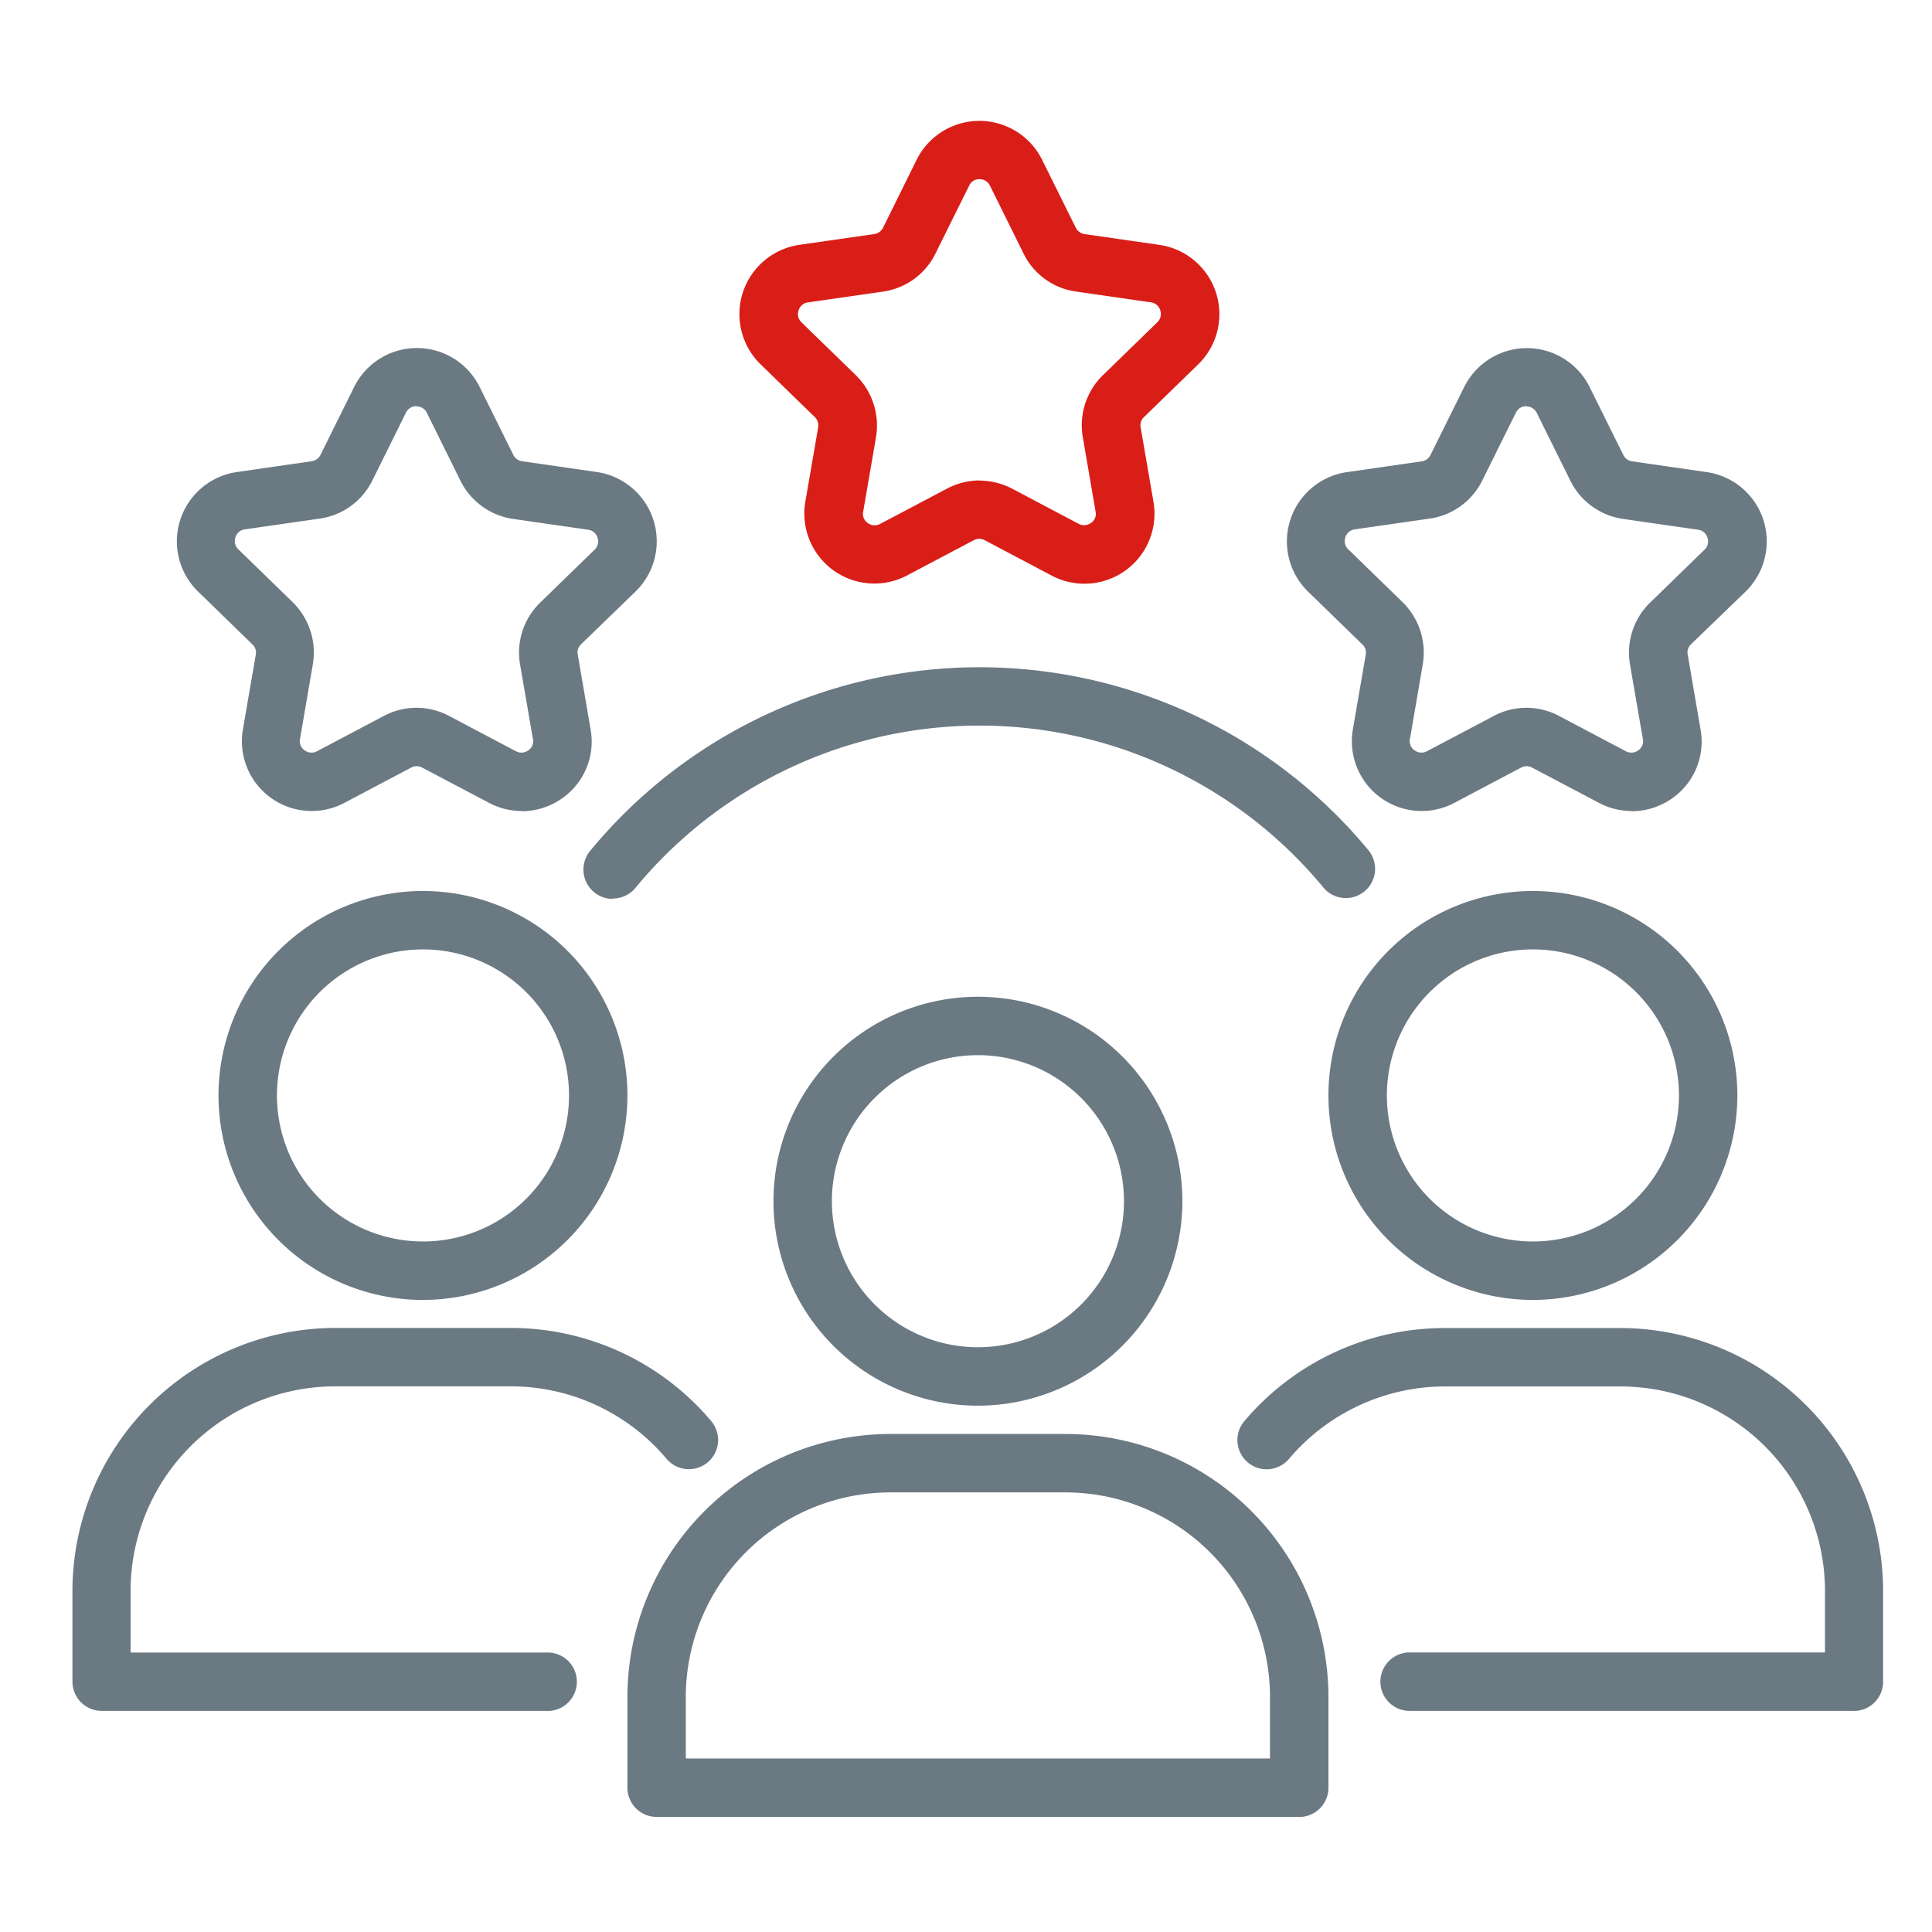 <svg xmlns="http://www.w3.org/2000/svg" xmlns:xlink="http://www.w3.org/1999/xlink" width="80" height="80" viewBox="0 0 80 80"><defs><clipPath id="clip-path"><rect id="Rectangle_16" data-name="Rectangle 16" width="74.975" height="70.235" fill="none"></rect></clipPath></defs><g id="Group_27" data-name="Group 27" transform="translate(-210 -458)"><rect id="Rectangle_8" data-name="Rectangle 8" width="80" height="80" transform="translate(210 458)" fill="none"></rect><g id="Group_23" data-name="Group 23" transform="translate(213 463)"><g id="Group_22" data-name="Group 22" transform="translate(0 0)" clip-path="url(#clip-path)"><path id="Path_86" data-name="Path 86" d="M47.728,65.994a8.466,8.466,0,1,1,8.466-8.467,8.475,8.475,0,0,1-8.466,8.467m0-14.514a6.047,6.047,0,1,0,6.047,6.047,6.05,6.05,0,0,0-6.047-6.047" transform="translate(-10.234 -12.788)" fill="#6b7983"></path><path id="Path_87" data-name="Path 87" d="M58.9,89.407H32.292a1.213,1.213,0,0,1-1.21-1.21V84.435A10.9,10.9,0,0,1,41.967,73.55h7.257A10.9,10.9,0,0,1,60.11,84.435V88.2a1.213,1.213,0,0,1-1.21,1.21M33.5,86.987h24.19V84.435a8.476,8.476,0,0,0-8.466-8.466H41.967A8.476,8.476,0,0,0,33.5,84.435Z" transform="translate(-8.102 -19.172)" fill="#6b7983"></path><path id="Path_88" data-name="Path 88" d="M16.646,60.072a8.466,8.466,0,1,1,8.466-8.466,8.475,8.475,0,0,1-8.466,8.466m0-14.514a6.047,6.047,0,1,0,6.048,6.048,6.049,6.049,0,0,0-6.048-6.048" transform="translate(-2.132 -11.245)" fill="#6b7983"></path><path id="Path_89" data-name="Path 89" d="M19.654,83.468H1.21A1.213,1.213,0,0,1,0,82.258V78.5A10.9,10.9,0,0,1,10.885,67.611h7.257a10.848,10.848,0,0,1,8.309,3.859A1.21,1.21,0,0,1,24.6,73.03a8.431,8.431,0,0,0-6.471-3H10.873A8.476,8.476,0,0,0,2.407,78.5v2.552H19.642a1.21,1.21,0,1,1,0,2.419Z" transform="translate(0 -17.624)" fill="#6b7983"></path><path id="Path_90" data-name="Path 90" d="M78.81,60.072a8.466,8.466,0,1,1,8.466-8.466,8.475,8.475,0,0,1-8.466,8.466m0-14.514a6.047,6.047,0,1,0,6.048,6.048,6.049,6.049,0,0,0-6.048-6.048" transform="translate(-18.336 -11.245)" fill="#6b7983"></path><path id="Path_91" data-name="Path 91" d="M90.787,83.468H72.343a1.21,1.21,0,0,1,0-2.419H89.578V78.5a8.476,8.476,0,0,0-8.466-8.466H73.854a8.467,8.467,0,0,0-6.471,3,1.21,1.21,0,0,1-1.851-1.56,10.867,10.867,0,0,1,8.309-3.859H81.1A10.9,10.9,0,0,1,91.985,78.5v3.762a1.213,1.213,0,0,1-1.21,1.21Z" transform="translate(-17.009 -17.624)" fill="#6b7983"></path><path id="Path_92" data-name="Path 92" d="M29.823,40.2a1.216,1.216,0,0,1-.932-1.984A20.9,20.9,0,0,1,61.136,38.2a1.211,1.211,0,0,1-1.862,1.548,18.468,18.468,0,0,0-28.507,0,1.2,1.2,0,0,1-.932.435Z" transform="translate(-7.459 -7.978)" fill="#6b7983"></path><path id="Path_93" data-name="Path 93" d="M82.289,31.9a2.891,2.891,0,0,1-1.354-.339L78.165,30.1a.487.487,0,0,0-.447,0l-2.77,1.464a2.89,2.89,0,0,1-4.2-3.048l.532-3.085A.465.465,0,0,0,71.138,25l-2.25-2.189A2.9,2.9,0,0,1,70.5,17.868l3.1-.447a.486.486,0,0,0,.363-.266l1.391-2.806a2.9,2.9,0,0,1,5.2,0l1.391,2.806a.486.486,0,0,0,.363.266l3.1.447a2.9,2.9,0,0,1,1.6,4.947L84.745,25a.458.458,0,0,0-.133.423l.532,3.1A2.863,2.863,0,0,1,84,31.353a2.93,2.93,0,0,1-1.706.557ZM77.935,15.135a.479.479,0,0,0-.435.266l-1.391,2.806a2.874,2.874,0,0,1-2.177,1.584l-3.108.447a.464.464,0,0,0-.387.327.472.472,0,0,0,.121.5l2.25,2.189a2.922,2.922,0,0,1,.835,2.564l-.532,3.1a.454.454,0,0,0,.194.472.476.476,0,0,0,.508.036l2.77-1.463a2.874,2.874,0,0,1,2.7,0l2.77,1.463a.477.477,0,0,0,.508-.036.446.446,0,0,0,.194-.472l-.532-3.085a2.885,2.885,0,0,1,.835-2.564l2.25-2.189a.471.471,0,0,0,.121-.5.461.461,0,0,0-.387-.327l-3.1-.447a2.894,2.894,0,0,1-2.189-1.584l-1.391-2.807a.468.468,0,0,0-.435-.266Z" transform="translate(-17.728 -3.318)" fill="#6b7983"></path><path id="Path_94" data-name="Path 94" d="M20.125,31.9a2.891,2.891,0,0,1-1.354-.339L16,30.1a.487.487,0,0,0-.447,0l-2.77,1.464a2.89,2.89,0,0,1-4.2-3.048l.532-3.085A.465.465,0,0,0,8.974,25l-2.25-2.189a2.9,2.9,0,0,1,1.609-4.947l3.1-.447a.486.486,0,0,0,.363-.266l1.391-2.806a2.9,2.9,0,0,1,5.2,0l1.391,2.806a.486.486,0,0,0,.363.266l3.1.447a2.9,2.9,0,0,1,1.6,4.947L22.581,25a.458.458,0,0,0-.133.423l.532,3.1a2.863,2.863,0,0,1-1.149,2.83,2.93,2.93,0,0,1-1.706.557ZM15.771,15.135a.479.479,0,0,0-.435.266l-1.391,2.806a2.874,2.874,0,0,1-2.177,1.584l-3.108.447a.464.464,0,0,0-.387.327.472.472,0,0,0,.121.5l2.25,2.189a2.922,2.922,0,0,1,.835,2.564l-.532,3.1a.454.454,0,0,0,.194.472.476.476,0,0,0,.508.036l2.77-1.463a2.874,2.874,0,0,1,2.7,0l2.77,1.463a.477.477,0,0,0,.508-.036.446.446,0,0,0,.194-.472l-.532-3.085a2.885,2.885,0,0,1,.835-2.564l2.25-2.189a.471.471,0,0,0,.121-.5.461.461,0,0,0-.387-.327l-3.1-.447a2.894,2.894,0,0,1-2.189-1.584L16.2,15.413a.468.468,0,0,0-.435-.266Z" transform="translate(-1.524 -3.318)" fill="#6b7983"></path><path id="Path_95" data-name="Path 95" d="M51.632,19.17a2.882,2.882,0,0,1-1.354-.339l-2.77-1.464a.487.487,0,0,0-.447,0l-2.77,1.464a2.9,2.9,0,0,1-4.209-3.048l.532-3.084a.491.491,0,0,0-.133-.424l-2.25-2.189a2.9,2.9,0,0,1,1.6-4.947l3.108-.447a.486.486,0,0,0,.363-.266L44.69,1.621a2.9,2.9,0,0,1,5.2,0l1.391,2.806a.486.486,0,0,0,.363.266l3.1.447a2.9,2.9,0,0,1,1.608,4.947L54.1,12.276a.456.456,0,0,0-.132.424l.532,3.084a2.9,2.9,0,0,1-2.854,3.387ZM47.278,14.9a2.973,2.973,0,0,1,1.354.327L51.4,16.69a.478.478,0,0,0,.509-.036.445.445,0,0,0,.193-.472L51.572,13.1a2.891,2.891,0,0,1,.835-2.565l2.25-2.189a.471.471,0,0,0,.121-.5.462.462,0,0,0-.387-.327l-3.1-.447a2.854,2.854,0,0,1-2.177-1.584L47.726,2.685a.468.468,0,0,0-.435-.265.452.452,0,0,0-.423.265L45.476,5.491A2.874,2.874,0,0,1,43.3,7.075l-3.108.447a.461.461,0,0,0-.387.327.47.47,0,0,0,.121.5l2.25,2.189a2.921,2.921,0,0,1,.834,2.565l-.532,3.084a.455.455,0,0,0,.194.472.477.477,0,0,0,.508.036l2.77-1.463a2.95,2.95,0,0,1,1.354-.339Z" transform="translate(-9.736 0)" fill="#d91e18"></path></g></g></g></svg>